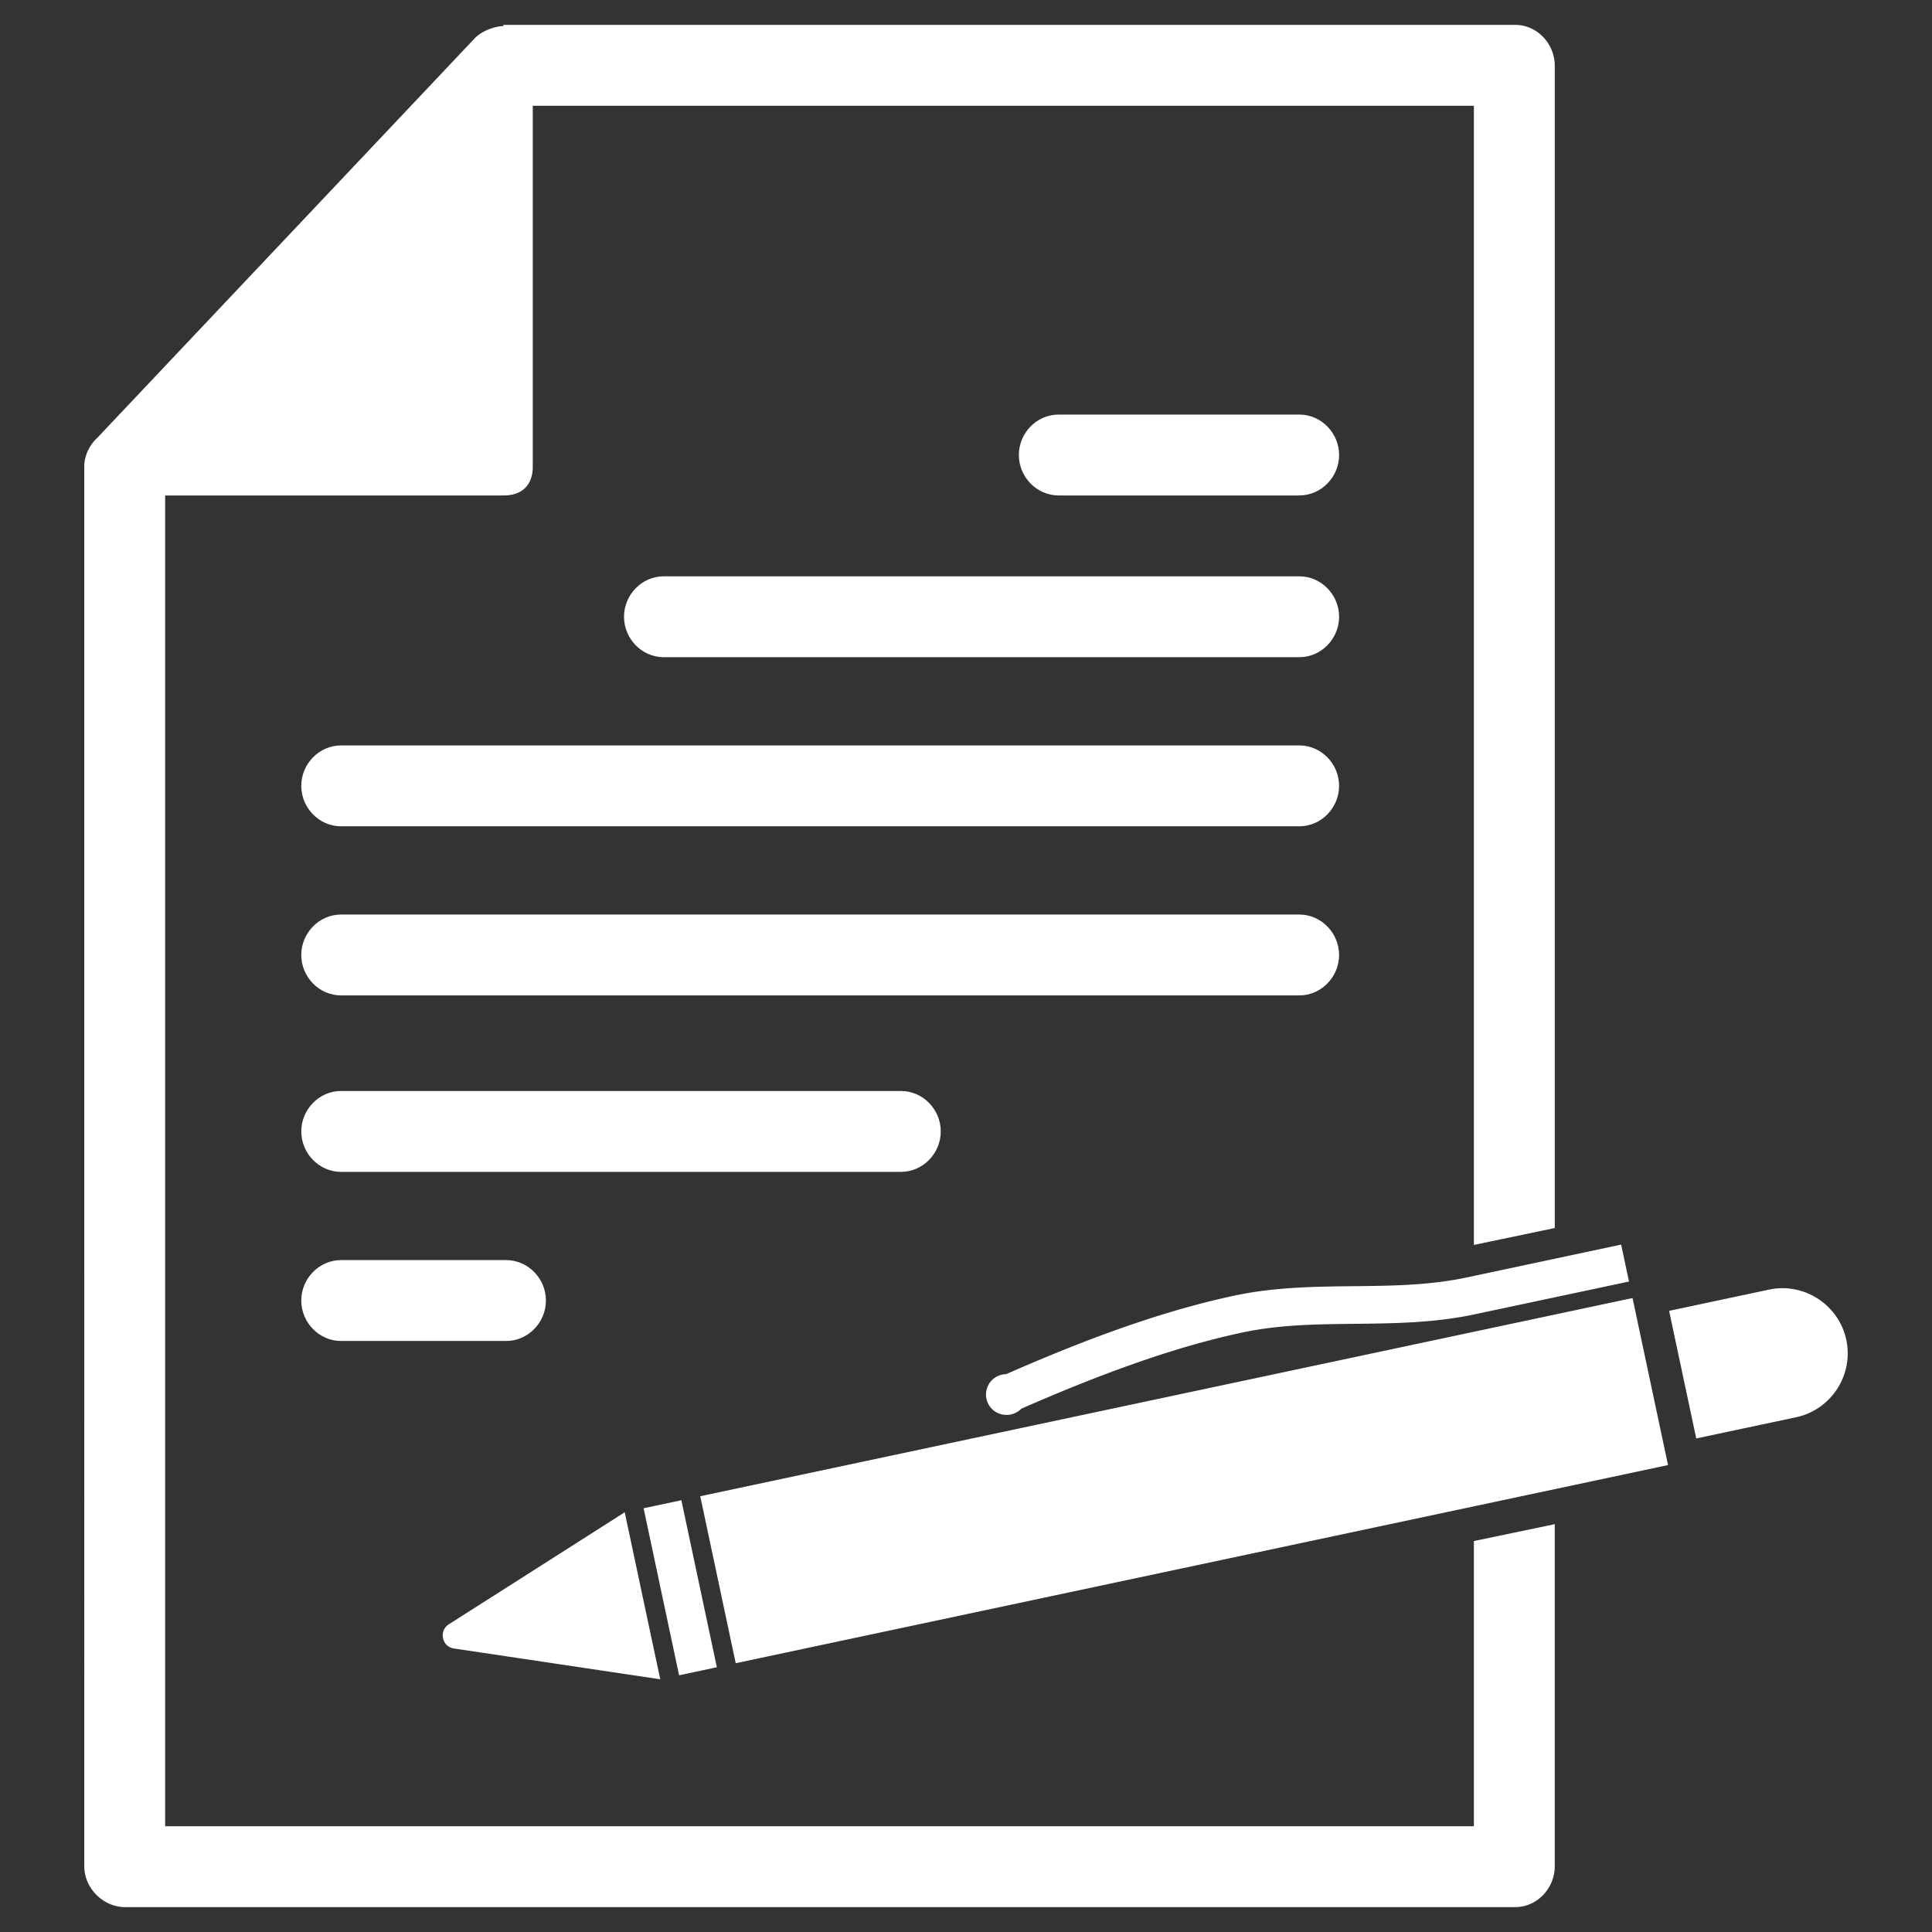 <?xml version="1.0" encoding="UTF-8"?>
<svg xmlns="http://www.w3.org/2000/svg" viewBox="0 0 256 256" height="256">
  <rect x="0" y="0" width="256" height="256" fill="#333333" stroke="none"/>
  <g id="icon-resume" fill="#fff">
    <path d="M172.17 54.933c2.907 0 5.268 2.451 5.268 5.358 0 2.902-2.361 5.358-5.268 5.358h-31.908c-2.907 0-5.258-2.456-5.258-5.358 0-2.907 2.351-5.358 5.258-5.358h31.908zm0 43.84c2.907 0 5.268 2.451 5.268 5.358 0 2.902-2.361 5.358-5.268 5.358H45.188c-2.908 0-5.268-2.456-5.268-5.358 0-2.907 2.36-5.358 5.268-5.358H172.17zm0-22.407c2.907 0 5.268 2.451 5.268 5.358s-2.361 5.358-5.268 5.358H87.944c-2.907 0-5.258-2.451-5.258-5.358s2.351-5.358 5.258-5.358h84.226zM45.188 131.897c-2.908 0-5.268-2.451-5.268-5.358 0-2.902 2.36-5.358 5.268-5.358h126.98c2.907 0 5.268 2.456 5.268 5.358 0 2.907-2.361 5.358-5.268 5.358H45.188zm0 23.381c-2.908 0-5.268-2.451-5.268-5.358 0-2.907 2.36-5.358 5.268-5.358h74.2c2.907 0 5.268 2.451 5.268 5.358 0 2.907-2.36 5.358-5.268 5.358h-74.2zm0 22.408c-2.908 0-5.268-2.451-5.268-5.358s2.36-5.358 5.268-5.358H67.07c2.907 0 5.268 2.451 5.268 5.358s-2.361 5.358-5.268 5.358H45.188z"></path>
    <path d="M66.699 3.298h134.075c2.907 0 5.24 2.503 5.24 5.41v154.013l-10.717 2.238V14.015H70.595v47.823c0 2.422-1.41 3.811-3.837 3.811H21.884v176.336h173.413v-37.788l10.717-2.237v45.331c0 2.908-2.333 5.411-5.24 5.411H16.575c-2.898 0-5.408-2.502-5.408-5.411V61.838c0-1.53.727-2.903 1.765-3.866L62.869 5.111c1.029-1.1 2.855-1.651 3.83-1.651v-.162zm149.15 166.513l-20.484 4.352c-5.334 1.133-10.602 1.194-15.86 1.251-4.984.052-9.968.103-14.869 1.147-4.974 1.058-10.036 2.582-15.095 4.395-4.777 1.704-9.535 3.658-14.217 5.706a2.684 2.684 0 0 1-1.935.822 2.7 2.7 0 1 1-.076-5.4c4.815-2.11 9.686-4.111 14.548-5.848 5.22-1.865 10.479-3.446 15.736-4.565 5.335-1.132 10.602-1.19 15.869-1.245 4.974-.053 9.96-.108 14.859-1.153l20.485-4.357 1.039 4.895zM92.786 198.259l123.534-26.262 4.702 22.133-123.534 26.256-4.702-22.127zm-7.505 1.591l5.004-1.062 4.702 22.133-5.004 1.062-4.702-22.133zm-2.502.533c-7.778 4.956-15.51 9.887-23.299 14.839-.69.434-.916 1.18-.775 1.846.132.665.652 1.25 1.455 1.368 9.119 1.355 18.219 2.724 27.329 4.078-1.575-7.377-3.142-14.754-4.71-22.131zm138.386-26.688l13.235-2.814c4.645-.987 9.261 2.01 10.243 6.66.992 4.65-2.002 9.266-6.655 10.253l-13.226 2.809-3.597-16.908z"></path>
  </g>
</svg>
